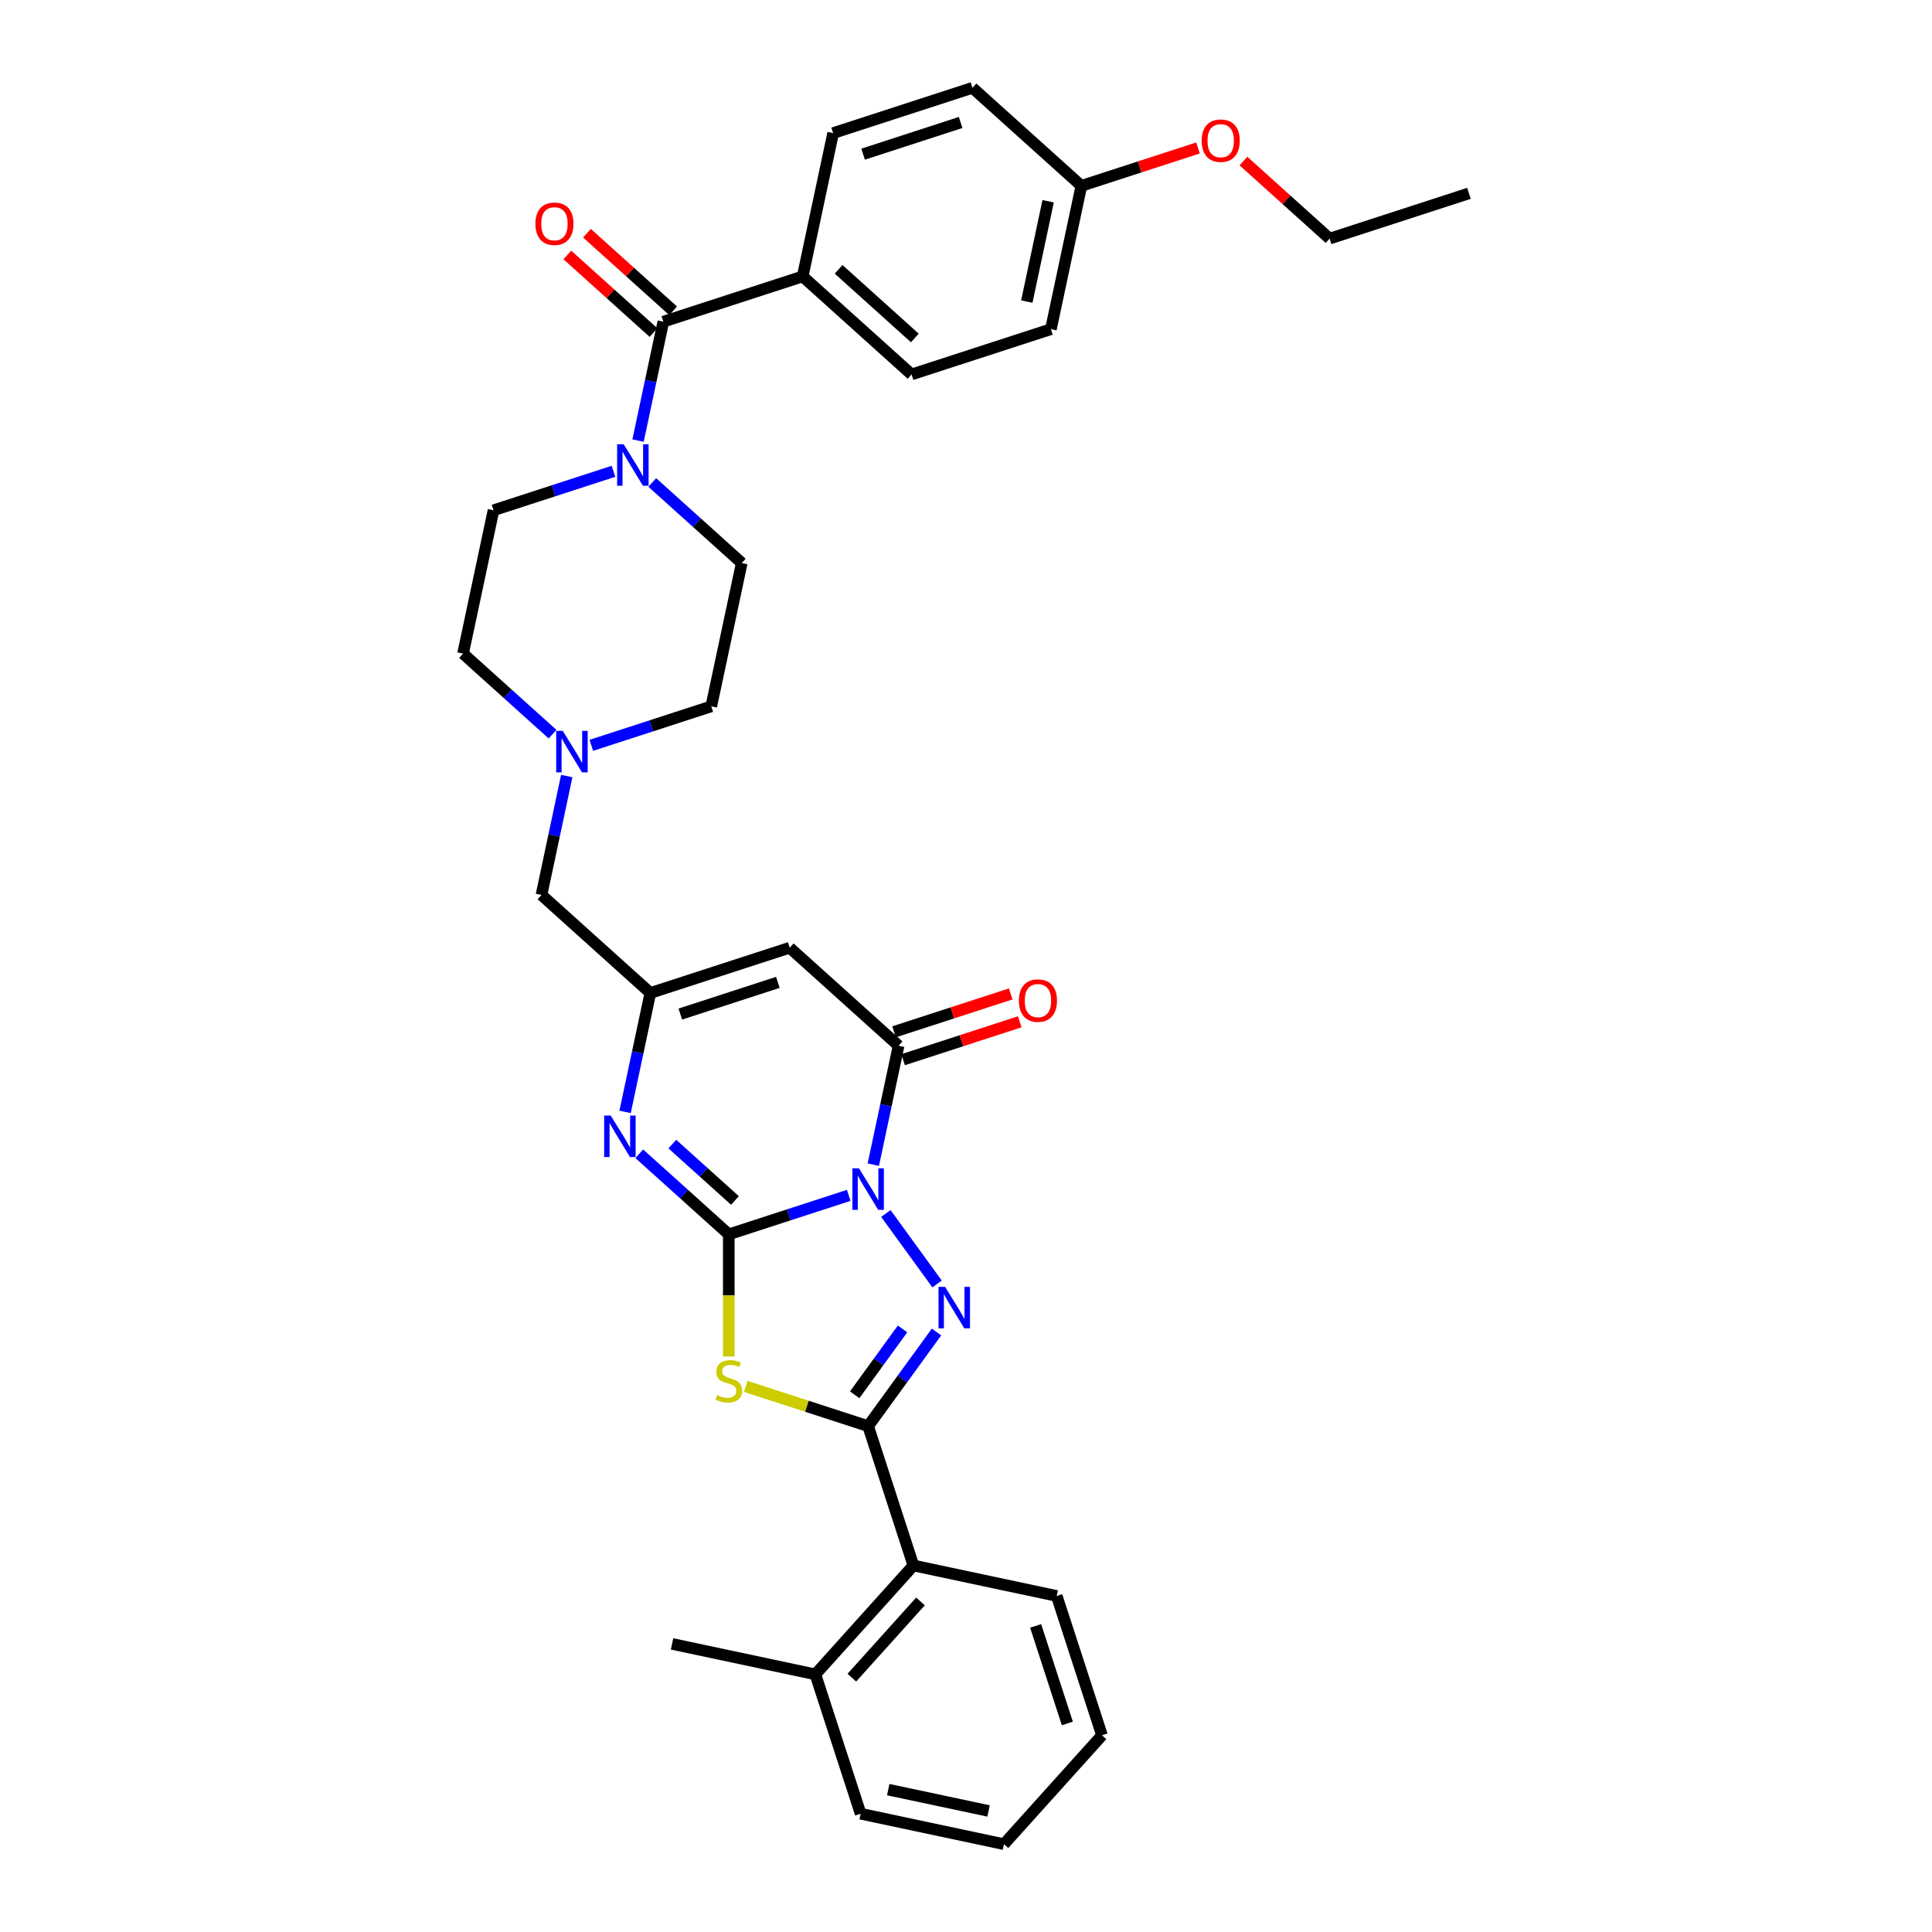 <?xml version='1.0' encoding='iso-8859-1'?>
<svg version='1.1' baseProfile='full'
              xmlns='http://www.w3.org/2000/svg'
                      xmlns:rdkit='http://www.rdkit.org/xml'
                      xmlns:xlink='http://www.w3.org/1999/xlink'
                  xml:space='preserve'
width='1000px' height='1000px' viewBox='0 0 1000 1000'>
<!-- END OF HEADER -->
<rect style='opacity:1.0;fill:#FFFFFF;stroke:none' width='1000' height='1000' x='0' y='0'> </rect>
<path class='bond-0' d='M 439.301,618.723 L 408.258,628.81' style='fill:none;fill-rule:evenodd;stroke:#0000FF;stroke-width:6px;stroke-linecap:butt;stroke-linejoin:miter;stroke-opacity:1' />
<path class='bond-0' d='M 408.258,628.81 L 377.216,638.896' style='fill:none;fill-rule:evenodd;stroke:#000000;stroke-width:6px;stroke-linecap:butt;stroke-linejoin:miter;stroke-opacity:1' />
<path class='bond-1' d='M 458.521,628.095 L 485.022,664.571' style='fill:none;fill-rule:evenodd;stroke:#0000FF;stroke-width:6px;stroke-linecap:butt;stroke-linejoin:miter;stroke-opacity:1' />
<path class='bond-4' d='M 452.027,602.826 L 458.568,572.054' style='fill:none;fill-rule:evenodd;stroke:#0000FF;stroke-width:6px;stroke-linecap:butt;stroke-linejoin:miter;stroke-opacity:1' />
<path class='bond-4' d='M 458.568,572.054 L 465.109,541.281' style='fill:none;fill-rule:evenodd;stroke:#000000;stroke-width:6px;stroke-linecap:butt;stroke-linejoin:miter;stroke-opacity:1' />
<path class='bond-2' d='M 377.216,638.896 L 377.216,670.513' style='fill:none;fill-rule:evenodd;stroke:#000000;stroke-width:6px;stroke-linecap:butt;stroke-linejoin:miter;stroke-opacity:1' />
<path class='bond-2' d='M 377.216,670.513 L 377.216,702.129' style='fill:none;fill-rule:evenodd;stroke:#CCCC00;stroke-width:6px;stroke-linecap:butt;stroke-linejoin:miter;stroke-opacity:1' />
<path class='bond-5' d='M 377.216,638.896 L 354.057,618.044' style='fill:none;fill-rule:evenodd;stroke:#000000;stroke-width:6px;stroke-linecap:butt;stroke-linejoin:miter;stroke-opacity:1' />
<path class='bond-5' d='M 354.057,618.044 L 330.899,597.192' style='fill:none;fill-rule:evenodd;stroke:#0000FF;stroke-width:6px;stroke-linecap:butt;stroke-linejoin:miter;stroke-opacity:1' />
<path class='bond-5' d='M 380.417,621.369 L 364.206,606.772' style='fill:none;fill-rule:evenodd;stroke:#000000;stroke-width:6px;stroke-linecap:butt;stroke-linejoin:miter;stroke-opacity:1' />
<path class='bond-5' d='M 364.206,606.772 L 347.995,592.176' style='fill:none;fill-rule:evenodd;stroke:#0000FF;stroke-width:6px;stroke-linecap:butt;stroke-linejoin:miter;stroke-opacity:1' />
<path class='bond-3' d='M 484.738,689.449 L 467.04,713.809' style='fill:none;fill-rule:evenodd;stroke:#0000FF;stroke-width:6px;stroke-linecap:butt;stroke-linejoin:miter;stroke-opacity:1' />
<path class='bond-3' d='M 467.04,713.809 L 449.342,738.168' style='fill:none;fill-rule:evenodd;stroke:#000000;stroke-width:6px;stroke-linecap:butt;stroke-linejoin:miter;stroke-opacity:1' />
<path class='bond-3' d='M 467.158,687.842 L 454.769,704.894' style='fill:none;fill-rule:evenodd;stroke:#0000FF;stroke-width:6px;stroke-linecap:butt;stroke-linejoin:miter;stroke-opacity:1' />
<path class='bond-3' d='M 454.769,704.894 L 442.38,721.945' style='fill:none;fill-rule:evenodd;stroke:#000000;stroke-width:6px;stroke-linecap:butt;stroke-linejoin:miter;stroke-opacity:1' />
<path class='bond-34' d='M 385.998,717.587 L 417.67,727.878' style='fill:none;fill-rule:evenodd;stroke:#CCCC00;stroke-width:6px;stroke-linecap:butt;stroke-linejoin:miter;stroke-opacity:1' />
<path class='bond-34' d='M 417.67,727.878 L 449.342,738.168' style='fill:none;fill-rule:evenodd;stroke:#000000;stroke-width:6px;stroke-linecap:butt;stroke-linejoin:miter;stroke-opacity:1' />
<path class='bond-10' d='M 449.342,738.168 L 472.777,810.294' style='fill:none;fill-rule:evenodd;stroke:#000000;stroke-width:6px;stroke-linecap:butt;stroke-linejoin:miter;stroke-opacity:1' />
<path class='bond-6' d='M 465.109,541.281 L 408.751,490.536' style='fill:none;fill-rule:evenodd;stroke:#000000;stroke-width:6px;stroke-linecap:butt;stroke-linejoin:miter;stroke-opacity:1' />
<path class='bond-13' d='M 467.453,548.493 L 497.638,538.685' style='fill:none;fill-rule:evenodd;stroke:#000000;stroke-width:6px;stroke-linecap:butt;stroke-linejoin:miter;stroke-opacity:1' />
<path class='bond-13' d='M 497.638,538.685 L 527.824,528.878' style='fill:none;fill-rule:evenodd;stroke:#FF0000;stroke-width:6px;stroke-linecap:butt;stroke-linejoin:miter;stroke-opacity:1' />
<path class='bond-13' d='M 462.766,534.068 L 492.951,524.26' style='fill:none;fill-rule:evenodd;stroke:#000000;stroke-width:6px;stroke-linecap:butt;stroke-linejoin:miter;stroke-opacity:1' />
<path class='bond-13' d='M 492.951,524.26 L 523.137,514.453' style='fill:none;fill-rule:evenodd;stroke:#FF0000;stroke-width:6px;stroke-linecap:butt;stroke-linejoin:miter;stroke-opacity:1' />
<path class='bond-35' d='M 323.543,575.516 L 330.084,544.744' style='fill:none;fill-rule:evenodd;stroke:#0000FF;stroke-width:6px;stroke-linecap:butt;stroke-linejoin:miter;stroke-opacity:1' />
<path class='bond-35' d='M 330.084,544.744 L 336.625,513.971' style='fill:none;fill-rule:evenodd;stroke:#000000;stroke-width:6px;stroke-linecap:butt;stroke-linejoin:miter;stroke-opacity:1' />
<path class='bond-7' d='M 408.751,490.536 L 336.625,513.971' style='fill:none;fill-rule:evenodd;stroke:#000000;stroke-width:6px;stroke-linecap:butt;stroke-linejoin:miter;stroke-opacity:1' />
<path class='bond-7' d='M 402.619,508.476 L 352.131,524.881' style='fill:none;fill-rule:evenodd;stroke:#000000;stroke-width:6px;stroke-linecap:butt;stroke-linejoin:miter;stroke-opacity:1' />
<path class='bond-14' d='M 336.625,513.971 L 280.267,463.226' style='fill:none;fill-rule:evenodd;stroke:#000000;stroke-width:6px;stroke-linecap:butt;stroke-linejoin:miter;stroke-opacity:1' />
<path class='bond-8' d='M 343.337,166.505 L 336.796,197.278' style='fill:none;fill-rule:evenodd;stroke:#000000;stroke-width:6px;stroke-linecap:butt;stroke-linejoin:miter;stroke-opacity:1' />
<path class='bond-8' d='M 336.796,197.278 L 330.255,228.05' style='fill:none;fill-rule:evenodd;stroke:#0000FF;stroke-width:6px;stroke-linecap:butt;stroke-linejoin:miter;stroke-opacity:1' />
<path class='bond-12' d='M 343.337,166.505 L 415.463,143.07' style='fill:none;fill-rule:evenodd;stroke:#000000;stroke-width:6px;stroke-linecap:butt;stroke-linejoin:miter;stroke-opacity:1' />
<path class='bond-15' d='M 348.412,160.869 L 326.11,140.788' style='fill:none;fill-rule:evenodd;stroke:#000000;stroke-width:6px;stroke-linecap:butt;stroke-linejoin:miter;stroke-opacity:1' />
<path class='bond-15' d='M 326.11,140.788 L 303.808,120.708' style='fill:none;fill-rule:evenodd;stroke:#FF0000;stroke-width:6px;stroke-linecap:butt;stroke-linejoin:miter;stroke-opacity:1' />
<path class='bond-15' d='M 338.263,172.141 L 315.961,152.06' style='fill:none;fill-rule:evenodd;stroke:#000000;stroke-width:6px;stroke-linecap:butt;stroke-linejoin:miter;stroke-opacity:1' />
<path class='bond-15' d='M 315.961,152.06 L 293.659,131.98' style='fill:none;fill-rule:evenodd;stroke:#FF0000;stroke-width:6px;stroke-linecap:butt;stroke-linejoin:miter;stroke-opacity:1' />
<path class='bond-9' d='M 317.529,243.947 L 286.486,254.034' style='fill:none;fill-rule:evenodd;stroke:#0000FF;stroke-width:6px;stroke-linecap:butt;stroke-linejoin:miter;stroke-opacity:1' />
<path class='bond-9' d='M 286.486,254.034 L 255.444,264.12' style='fill:none;fill-rule:evenodd;stroke:#000000;stroke-width:6px;stroke-linecap:butt;stroke-linejoin:miter;stroke-opacity:1' />
<path class='bond-37' d='M 337.61,249.726 L 360.769,270.578' style='fill:none;fill-rule:evenodd;stroke:#0000FF;stroke-width:6px;stroke-linecap:butt;stroke-linejoin:miter;stroke-opacity:1' />
<path class='bond-37' d='M 360.769,270.578 L 383.928,291.43' style='fill:none;fill-rule:evenodd;stroke:#000000;stroke-width:6px;stroke-linecap:butt;stroke-linejoin:miter;stroke-opacity:1' />
<path class='bond-18' d='M 472.777,810.294 L 422.032,866.652' style='fill:none;fill-rule:evenodd;stroke:#000000;stroke-width:6px;stroke-linecap:butt;stroke-linejoin:miter;stroke-opacity:1' />
<path class='bond-18' d='M 476.437,828.897 L 440.915,868.348' style='fill:none;fill-rule:evenodd;stroke:#000000;stroke-width:6px;stroke-linecap:butt;stroke-linejoin:miter;stroke-opacity:1' />
<path class='bond-27' d='M 472.777,810.294 L 546.957,826.062' style='fill:none;fill-rule:evenodd;stroke:#000000;stroke-width:6px;stroke-linecap:butt;stroke-linejoin:miter;stroke-opacity:1' />
<path class='bond-11' d='M 293.349,401.68 L 286.808,432.453' style='fill:none;fill-rule:evenodd;stroke:#0000FF;stroke-width:6px;stroke-linecap:butt;stroke-linejoin:miter;stroke-opacity:1' />
<path class='bond-11' d='M 286.808,432.453 L 280.267,463.226' style='fill:none;fill-rule:evenodd;stroke:#000000;stroke-width:6px;stroke-linecap:butt;stroke-linejoin:miter;stroke-opacity:1' />
<path class='bond-21' d='M 306.075,385.783 L 337.118,375.697' style='fill:none;fill-rule:evenodd;stroke:#0000FF;stroke-width:6px;stroke-linecap:butt;stroke-linejoin:miter;stroke-opacity:1' />
<path class='bond-21' d='M 337.118,375.697 L 368.16,365.61' style='fill:none;fill-rule:evenodd;stroke:#000000;stroke-width:6px;stroke-linecap:butt;stroke-linejoin:miter;stroke-opacity:1' />
<path class='bond-22' d='M 285.994,380.005 L 262.835,359.152' style='fill:none;fill-rule:evenodd;stroke:#0000FF;stroke-width:6px;stroke-linecap:butt;stroke-linejoin:miter;stroke-opacity:1' />
<path class='bond-22' d='M 262.835,359.152 L 239.676,338.3' style='fill:none;fill-rule:evenodd;stroke:#000000;stroke-width:6px;stroke-linecap:butt;stroke-linejoin:miter;stroke-opacity:1' />
<path class='bond-19' d='M 415.463,143.07 L 471.821,193.815' style='fill:none;fill-rule:evenodd;stroke:#000000;stroke-width:6px;stroke-linecap:butt;stroke-linejoin:miter;stroke-opacity:1' />
<path class='bond-19' d='M 434.065,139.41 L 473.516,174.932' style='fill:none;fill-rule:evenodd;stroke:#000000;stroke-width:6px;stroke-linecap:butt;stroke-linejoin:miter;stroke-opacity:1' />
<path class='bond-20' d='M 415.463,143.07 L 431.23,68.89' style='fill:none;fill-rule:evenodd;stroke:#000000;stroke-width:6px;stroke-linecap:butt;stroke-linejoin:miter;stroke-opacity:1' />
<path class='bond-16' d='M 255.444,264.12 L 239.676,338.3' style='fill:none;fill-rule:evenodd;stroke:#000000;stroke-width:6px;stroke-linecap:butt;stroke-linejoin:miter;stroke-opacity:1' />
<path class='bond-17' d='M 383.928,291.43 L 368.16,365.61' style='fill:none;fill-rule:evenodd;stroke:#000000;stroke-width:6px;stroke-linecap:butt;stroke-linejoin:miter;stroke-opacity:1' />
<path class='bond-28' d='M 422.032,866.652 L 347.851,850.885' style='fill:none;fill-rule:evenodd;stroke:#000000;stroke-width:6px;stroke-linecap:butt;stroke-linejoin:miter;stroke-opacity:1' />
<path class='bond-29' d='M 422.032,866.652 L 445.467,938.778' style='fill:none;fill-rule:evenodd;stroke:#000000;stroke-width:6px;stroke-linecap:butt;stroke-linejoin:miter;stroke-opacity:1' />
<path class='bond-24' d='M 471.821,193.815 L 543.947,170.38' style='fill:none;fill-rule:evenodd;stroke:#000000;stroke-width:6px;stroke-linecap:butt;stroke-linejoin:miter;stroke-opacity:1' />
<path class='bond-25' d='M 431.23,68.89 L 503.356,45.455' style='fill:none;fill-rule:evenodd;stroke:#000000;stroke-width:6px;stroke-linecap:butt;stroke-linejoin:miter;stroke-opacity:1' />
<path class='bond-25' d='M 446.736,79.799 L 497.224,63.395' style='fill:none;fill-rule:evenodd;stroke:#000000;stroke-width:6px;stroke-linecap:butt;stroke-linejoin:miter;stroke-opacity:1' />
<path class='bond-23' d='M 559.714,96.2 L 503.356,45.455' style='fill:none;fill-rule:evenodd;stroke:#000000;stroke-width:6px;stroke-linecap:butt;stroke-linejoin:miter;stroke-opacity:1' />
<path class='bond-26' d='M 559.714,96.2 L 589.899,86.392' style='fill:none;fill-rule:evenodd;stroke:#000000;stroke-width:6px;stroke-linecap:butt;stroke-linejoin:miter;stroke-opacity:1' />
<path class='bond-26' d='M 589.899,86.392 L 620.085,76.584' style='fill:none;fill-rule:evenodd;stroke:#FF0000;stroke-width:6px;stroke-linecap:butt;stroke-linejoin:miter;stroke-opacity:1' />
<path class='bond-38' d='M 559.714,96.2 L 543.947,170.38' style='fill:none;fill-rule:evenodd;stroke:#000000;stroke-width:6px;stroke-linecap:butt;stroke-linejoin:miter;stroke-opacity:1' />
<path class='bond-38' d='M 542.513,104.173 L 531.476,156.099' style='fill:none;fill-rule:evenodd;stroke:#000000;stroke-width:6px;stroke-linecap:butt;stroke-linejoin:miter;stroke-opacity:1' />
<path class='bond-30' d='M 643.595,83.349 L 665.896,103.429' style='fill:none;fill-rule:evenodd;stroke:#FF0000;stroke-width:6px;stroke-linecap:butt;stroke-linejoin:miter;stroke-opacity:1' />
<path class='bond-30' d='M 665.896,103.429 L 688.198,123.51' style='fill:none;fill-rule:evenodd;stroke:#000000;stroke-width:6px;stroke-linecap:butt;stroke-linejoin:miter;stroke-opacity:1' />
<path class='bond-32' d='M 546.957,826.062 L 570.392,898.187' style='fill:none;fill-rule:evenodd;stroke:#000000;stroke-width:6px;stroke-linecap:butt;stroke-linejoin:miter;stroke-opacity:1' />
<path class='bond-32' d='M 536.047,841.567 L 552.452,892.055' style='fill:none;fill-rule:evenodd;stroke:#000000;stroke-width:6px;stroke-linecap:butt;stroke-linejoin:miter;stroke-opacity:1' />
<path class='bond-36' d='M 445.467,938.778 L 519.647,954.545' style='fill:none;fill-rule:evenodd;stroke:#000000;stroke-width:6px;stroke-linecap:butt;stroke-linejoin:miter;stroke-opacity:1' />
<path class='bond-36' d='M 459.747,926.307 L 511.673,937.344' style='fill:none;fill-rule:evenodd;stroke:#000000;stroke-width:6px;stroke-linecap:butt;stroke-linejoin:miter;stroke-opacity:1' />
<path class='bond-31' d='M 688.198,123.51 L 760.324,100.075' style='fill:none;fill-rule:evenodd;stroke:#000000;stroke-width:6px;stroke-linecap:butt;stroke-linejoin:miter;stroke-opacity:1' />
<path class='bond-33' d='M 570.392,898.187 L 519.647,954.545' style='fill:none;fill-rule:evenodd;stroke:#000000;stroke-width:6px;stroke-linecap:butt;stroke-linejoin:miter;stroke-opacity:1' />
<path  class='atom-0' d='M 444.594 604.722
L 451.632 616.098
Q 452.33 617.22, 453.452 619.253
Q 454.574 621.285, 454.635 621.407
L 454.635 604.722
L 457.487 604.722
L 457.487 626.2
L 454.544 626.2
L 446.991 613.762
Q 446.111 612.306, 445.171 610.638
Q 444.261 608.969, 443.988 608.454
L 443.988 626.2
L 441.197 626.2
L 441.197 604.722
L 444.594 604.722
' fill='#0000FF'/>
<path  class='atom-2' d='M 489.17 666.076
L 496.208 677.452
Q 496.906 678.574, 498.028 680.607
Q 499.151 682.639, 499.211 682.76
L 499.211 666.076
L 502.063 666.076
L 502.063 687.553
L 499.12 687.553
L 491.567 675.116
Q 490.687 673.66, 489.747 671.991
Q 488.837 670.323, 488.564 669.807
L 488.564 687.553
L 485.773 687.553
L 485.773 666.076
L 489.17 666.076
' fill='#0000FF'/>
<path  class='atom-3' d='M 371.149 722.105
Q 371.392 722.196, 372.393 722.621
Q 373.394 723.045, 374.486 723.318
Q 375.608 723.561, 376.7 723.561
Q 378.733 723.561, 379.916 722.59
Q 381.099 721.589, 381.099 719.86
Q 381.099 718.677, 380.492 717.949
Q 379.916 717.221, 379.006 716.827
Q 378.096 716.432, 376.579 715.977
Q 374.668 715.401, 373.515 714.855
Q 372.393 714.309, 371.574 713.156
Q 370.785 712.003, 370.785 710.062
Q 370.785 707.362, 372.605 705.694
Q 374.456 704.025, 378.096 704.025
Q 380.583 704.025, 383.404 705.208
L 382.707 707.544
Q 380.128 706.482, 378.187 706.482
Q 376.094 706.482, 374.941 707.362
Q 373.788 708.211, 373.818 709.698
Q 373.818 710.851, 374.395 711.548
Q 375.002 712.246, 375.851 712.64
Q 376.731 713.035, 378.187 713.49
Q 380.128 714.096, 381.281 714.703
Q 382.434 715.31, 383.253 716.554
Q 384.102 717.767, 384.102 719.86
Q 384.102 722.833, 382.1 724.441
Q 380.128 726.018, 376.822 726.018
Q 374.911 726.018, 373.454 725.593
Q 372.029 725.199, 370.33 724.501
L 371.149 722.105
' fill='#CCCC00'/>
<path  class='atom-6' d='M 316.11 577.412
L 323.148 588.788
Q 323.846 589.91, 324.968 591.943
Q 326.091 593.975, 326.151 594.097
L 326.151 577.412
L 329.003 577.412
L 329.003 598.889
L 326.06 598.889
L 318.507 586.452
Q 317.627 584.996, 316.687 583.328
Q 315.777 581.659, 315.504 581.143
L 315.504 598.889
L 312.713 598.889
L 312.713 577.412
L 316.11 577.412
' fill='#0000FF'/>
<path  class='atom-10' d='M 322.822 229.946
L 329.86 241.322
Q 330.558 242.444, 331.68 244.477
Q 332.802 246.509, 332.863 246.631
L 332.863 229.946
L 335.715 229.946
L 335.715 251.424
L 332.772 251.424
L 325.219 238.986
Q 324.339 237.53, 323.399 235.862
Q 322.488 234.193, 322.215 233.678
L 322.215 251.424
L 319.425 251.424
L 319.425 229.946
L 322.822 229.946
' fill='#0000FF'/>
<path  class='atom-12' d='M 291.287 378.307
L 298.325 389.682
Q 299.023 390.805, 300.145 392.837
Q 301.267 394.87, 301.328 394.991
L 301.328 378.307
L 304.18 378.307
L 304.18 399.784
L 301.237 399.784
L 293.684 387.347
Q 292.804 385.891, 291.864 384.222
Q 290.954 382.554, 290.68 382.038
L 290.68 399.784
L 287.89 399.784
L 287.89 378.307
L 291.287 378.307
' fill='#0000FF'/>
<path  class='atom-14' d='M 527.376 517.906
Q 527.376 512.749, 529.924 509.868
Q 532.472 506.986, 537.235 506.986
Q 541.997 506.986, 544.546 509.868
Q 547.094 512.749, 547.094 517.906
Q 547.094 523.124, 544.515 526.097
Q 541.937 529.039, 537.235 529.039
Q 532.503 529.039, 529.924 526.097
Q 527.376 523.154, 527.376 517.906
M 537.235 526.613
Q 540.511 526.613, 542.27 524.428
Q 544.06 522.214, 544.06 517.906
Q 544.06 513.69, 542.27 511.566
Q 540.511 509.413, 537.235 509.413
Q 533.959 509.413, 532.169 511.536
Q 530.409 513.659, 530.409 517.906
Q 530.409 522.244, 532.169 524.428
Q 533.959 526.613, 537.235 526.613
' fill='#FF0000'/>
<path  class='atom-16' d='M 277.12 115.82
Q 277.12 110.663, 279.668 107.782
Q 282.216 104.9, 286.979 104.9
Q 291.741 104.9, 294.29 107.782
Q 296.838 110.663, 296.838 115.82
Q 296.838 121.038, 294.259 124.011
Q 291.681 126.953, 286.979 126.953
Q 282.247 126.953, 279.668 124.011
Q 277.12 121.068, 277.12 115.82
M 286.979 124.526
Q 290.255 124.526, 292.014 122.342
Q 293.804 120.128, 293.804 115.82
Q 293.804 111.604, 292.014 109.48
Q 290.255 107.327, 286.979 107.327
Q 283.703 107.327, 281.913 109.45
Q 280.154 111.573, 280.154 115.82
Q 280.154 120.158, 281.913 122.342
Q 283.703 124.526, 286.979 124.526
' fill='#FF0000'/>
<path  class='atom-27' d='M 621.981 72.825
Q 621.981 67.668, 624.529 64.787
Q 627.077 61.905, 631.84 61.905
Q 636.602 61.905, 639.15 64.787
Q 641.699 67.668, 641.699 72.825
Q 641.699 78.043, 639.12 81.016
Q 636.542 83.958, 631.84 83.958
Q 627.107 83.958, 624.529 81.016
Q 621.981 78.073, 621.981 72.825
M 631.84 81.531
Q 635.116 81.531, 636.875 79.347
Q 638.665 77.133, 638.665 72.825
Q 638.665 68.609, 636.875 66.485
Q 635.116 64.332, 631.84 64.332
Q 628.564 64.332, 626.774 66.455
Q 625.014 68.578, 625.014 72.825
Q 625.014 77.163, 626.774 79.347
Q 628.564 81.531, 631.84 81.531
' fill='#FF0000'/>
</svg>
